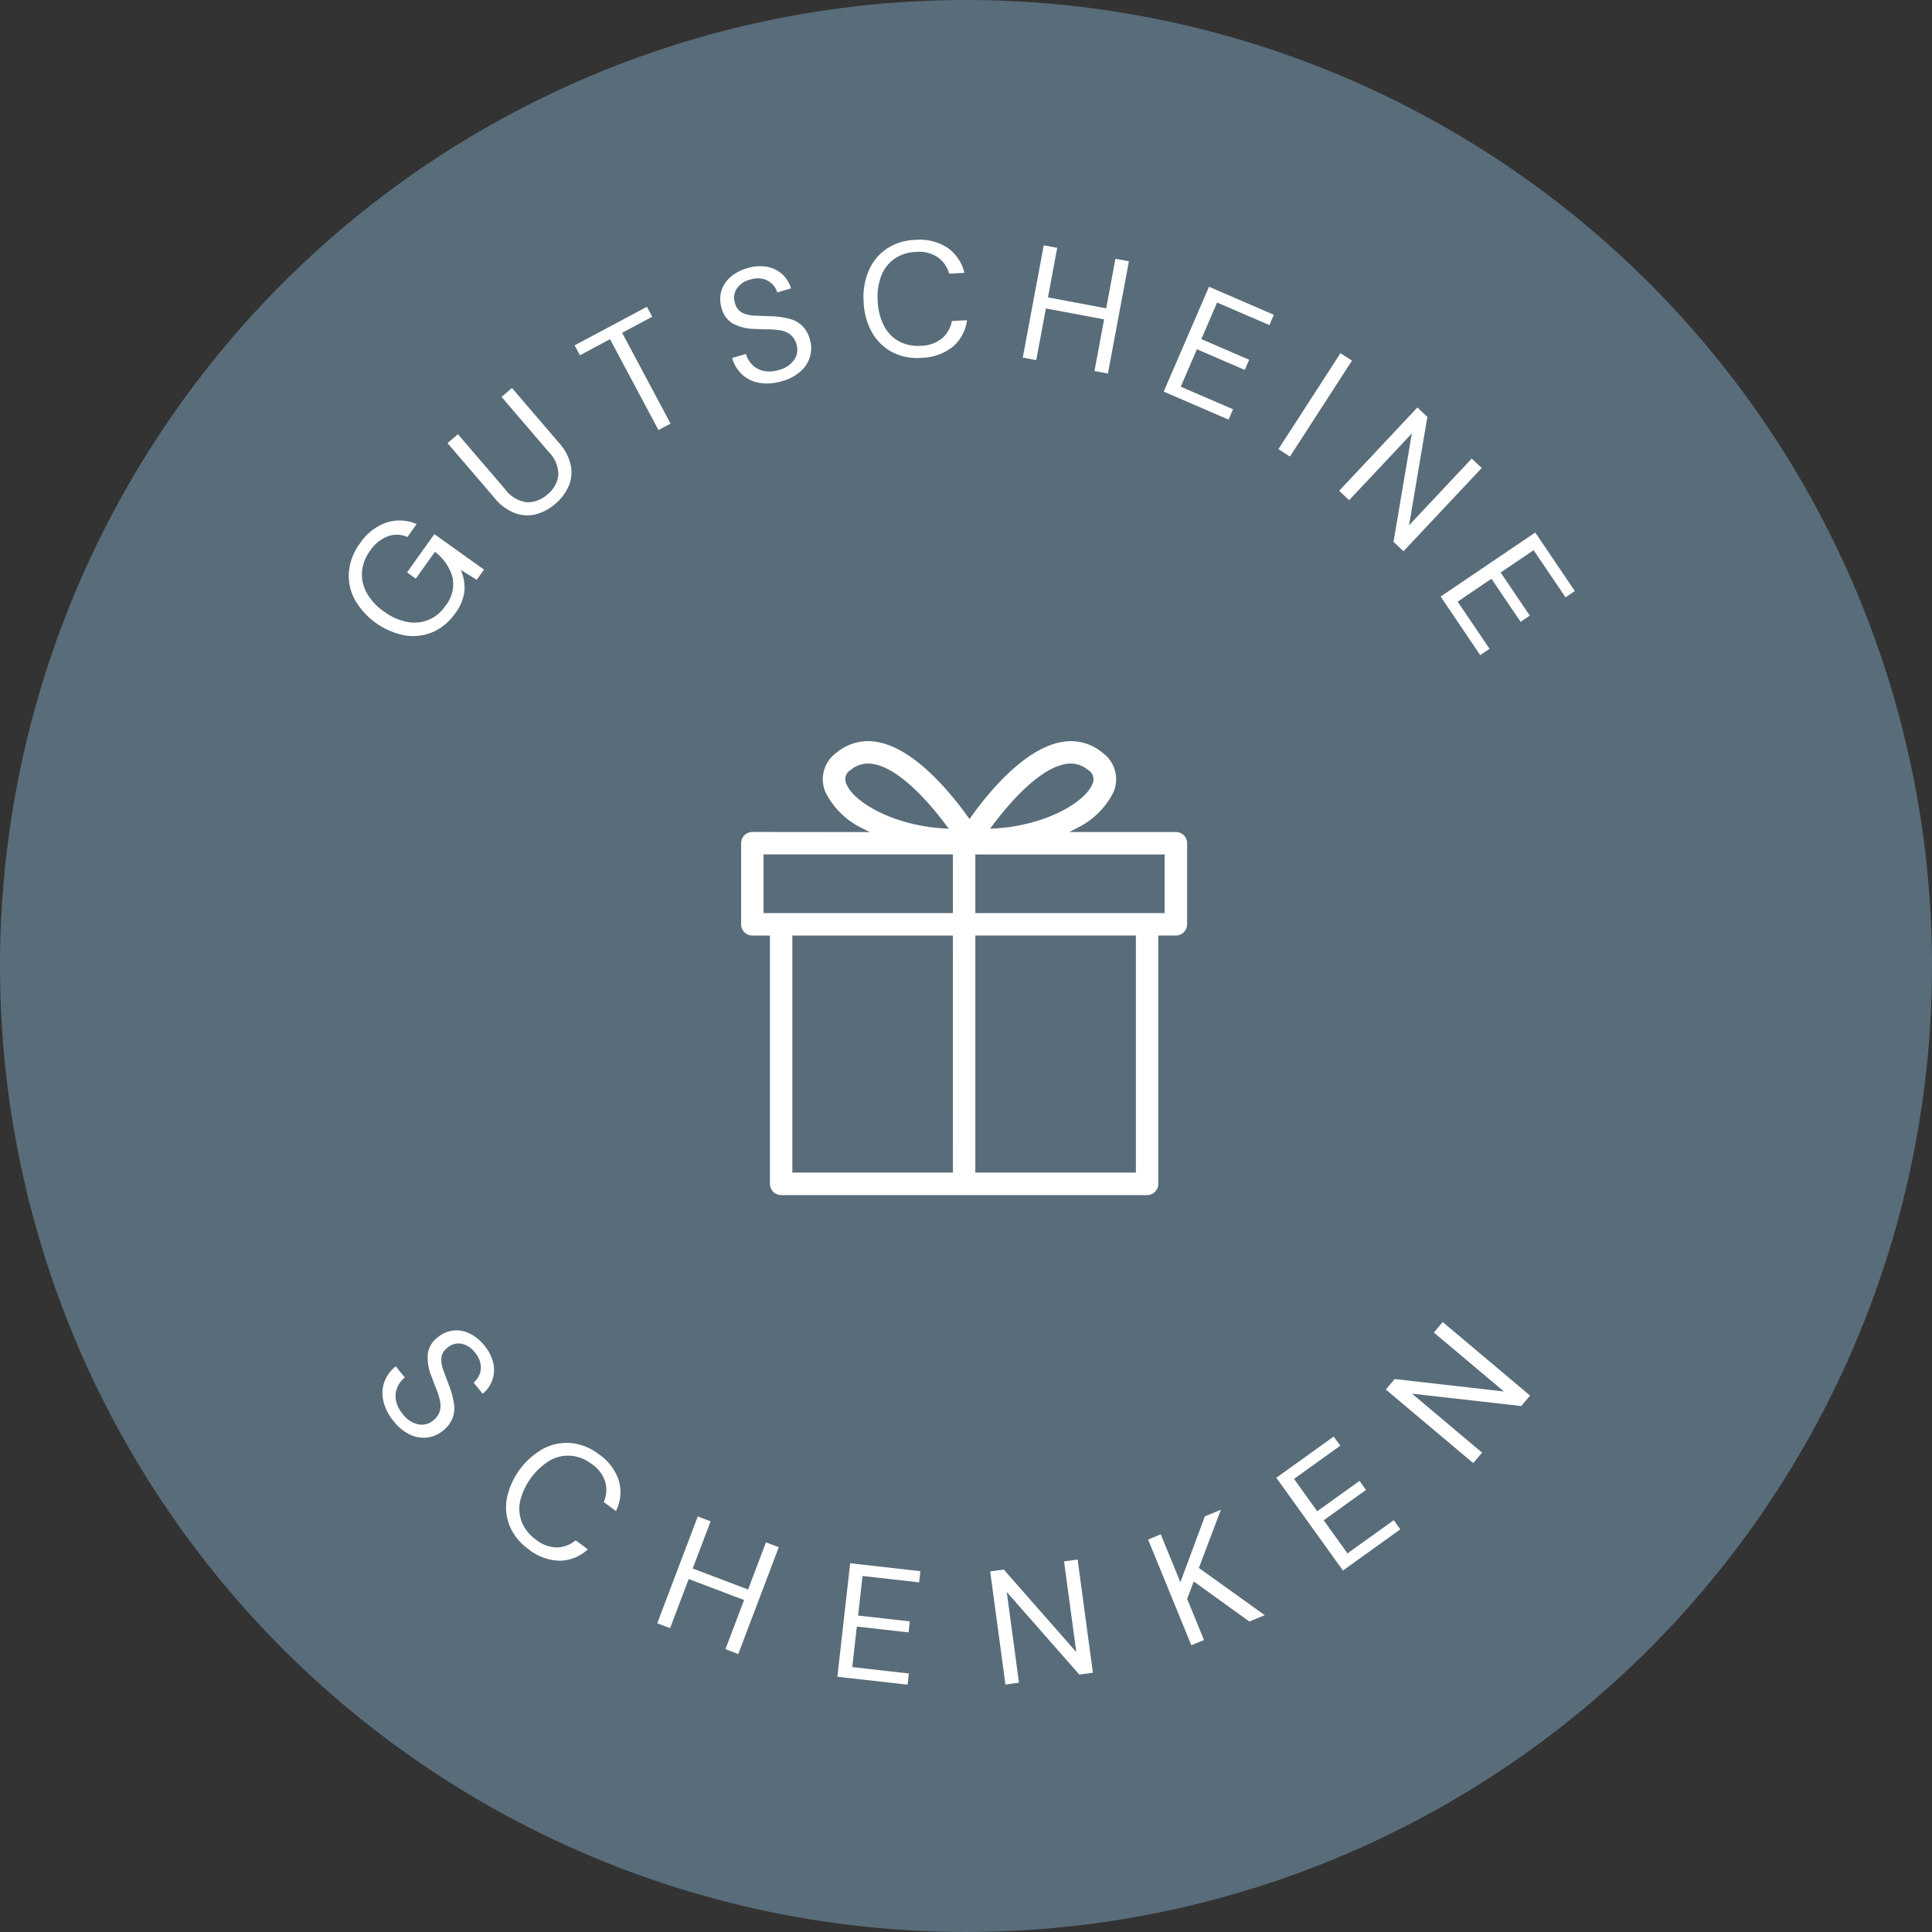<?xml version="1.0" encoding="UTF-8"?> <svg xmlns="http://www.w3.org/2000/svg" width="177.267" height="177.267" viewBox="0 0 177.267 177.267"><rect x="0" y="0" width="177.267" height="177.267" fill="#333333" stroke="none"/><g id="Gruppe_652" data-name="Gruppe 652" transform="translate(-871 -7280)"><path id="Pfad_23414" data-name="Pfad 23414" d="M88.633,0A88.633,88.633,0,1,1,0,88.633,88.634,88.634,0,0,1,88.633,0" transform="translate(871 7280)" fill="#596c79"></path><path id="Pfad_23415" data-name="Pfad 23415" d="M56.51,63.107a1.031,1.031,0,0,0-1.031,1.029v7.448a1.03,1.03,0,0,0,1.031,1.028h1.614V95.394a1.031,1.031,0,0,0,1.026,1.033H92.726A1.03,1.03,0,0,0,93.754,95.4V72.609h1.618A1.031,1.031,0,0,0,96.4,71.584V64.141a1.032,1.032,0,0,0-1.029-1.029H85.589l.854-.438a7.277,7.277,0,0,0,3.195-3.208,2.981,2.981,0,0,0-.984-3.612,4.513,4.513,0,0,0-3.717-1.006c-3.383.562-6.664,4.51-8.317,6.812l-.189.26-.189-.263c-1.658-2.3-4.941-6.251-8.316-6.813a4.518,4.518,0,0,0-3.707,1,2.992,2.992,0,0,0-.99,3.637,7.276,7.276,0,0,0,3.19,3.2l.857.438ZM91.7,94.364H76.969V72.609H91.7Zm-16.79,0H60.179V72.613H74.907ZM94.338,70.552H76.969v-5.38H94.338Zm-19.431,0H57.538V65.17H74.91Zm3.414-7.743.3-.4c1.426-1.894,4.187-5.13,6.647-5.538a2.49,2.49,0,0,1,2.066.567.974.974,0,0,1,.38,1.265c-.716,1.76-4.461,3.819-8.9,4.081Zm-3.787,0-.5-.029c-4.434-.261-8.182-2.321-8.9-4.081a.978.978,0,0,1,.387-1.272,2.476,2.476,0,0,1,2.061-.557c2.47.41,5.225,3.646,6.649,5.538Z" transform="translate(883.521 7293.227)" fill="#fff"></path><g id="Gruppe_651" data-name="Gruppe 651" transform="translate(-1.288 0.271)"><path id="Pfad_23416" data-name="Pfad 23416" d="M35.517,46.468a4.819,4.819,0,0,1-2.05,1.7,4.605,4.605,0,0,1-2.549.3,6.764,6.764,0,0,1-4.595-3.29,4.614,4.614,0,0,1-.534-2.551,5.147,5.147,0,0,1,1.01-2.6,4.872,4.872,0,0,1,2.4-1.9,3.868,3.868,0,0,1,2.8.129l-.843,1.182a2.41,2.41,0,0,0-1.8-.06,3.427,3.427,0,0,0-1.621,1.318,3.784,3.784,0,0,0-.745,1.932,3.469,3.469,0,0,0,.429,1.935,5.161,5.161,0,0,0,1.59,1.715,5.227,5.227,0,0,0,2.134.954,3.394,3.394,0,0,0,3.483-1.452A3.174,3.174,0,0,0,35.3,43.15,4.457,4.457,0,0,0,33.679,40.8l-1.757,2.461-.8-.574,2.506-3.51,4.557,3.254-.67.938-1.462-.916a4.172,4.172,0,0,1,.336,1.951,4.23,4.23,0,0,1-.867,2.067" transform="translate(878.514 7289.561)" fill="#fff"></path><path id="Pfad_23417" data-name="Pfad 23417" d="M43.315,38.284a4.409,4.409,0,0,1-1.76.948,3.248,3.248,0,0,1-1.925-.1,4.5,4.5,0,0,1-1.889-1.4l-4.307-5.024.956-.819,4.317,5.035a2.912,2.912,0,0,0,2,1.206,2.69,2.69,0,0,0,1.9-.724,2.634,2.634,0,0,0,.995-1.76,2.951,2.951,0,0,0-.9-2.15L38.39,28.466l.956-.819,4.305,5.024a4.5,4.5,0,0,1,1.093,2.08,3.249,3.249,0,0,1-.206,1.922,4.485,4.485,0,0,1-1.223,1.61" transform="translate(879.916 7287.681)" fill="#fff"></path><path id="Pfad_23418" data-name="Pfad 23418" d="M50.985,32.66l-4.446-8.336L43.778,25.8l-.486-.911,6.632-3.538.486.912-2.761,1.473,4.446,8.336Z" transform="translate(881.72 7286.527)" fill="#fff"></path><path id="Pfad_23419" data-name="Pfad 23419" d="M60.247,28.75a4.491,4.491,0,0,1-2.044.161,3.128,3.128,0,0,1-1.591-.751,3.228,3.228,0,0,1-.932-1.537l1.263-.369a2.316,2.316,0,0,0,.59,1,2.078,2.078,0,0,0,1.029.557,2.726,2.726,0,0,0,1.386-.085,2.426,2.426,0,0,0,1.437-.951,1.619,1.619,0,0,0,.2-1.385,1.724,1.724,0,0,0-.542-.894,2.023,2.023,0,0,0-.872-.393A6,6,0,0,0,59.052,24q-.618-.007-1.3-.041a4.431,4.431,0,0,1-2.018-.495,2.273,2.273,0,0,1-1.015-1.395,2.676,2.676,0,0,1-.045-1.539,2.745,2.745,0,0,1,.814-1.3,3.917,3.917,0,0,1,1.585-.846,3.806,3.806,0,0,1,1.779-.13,2.822,2.822,0,0,1,1.4.667,2.886,2.886,0,0,1,.83,1.318l-1.265.369a1.84,1.84,0,0,0-.458-.763,1.753,1.753,0,0,0-.849-.477,2.229,2.229,0,0,0-1.175.063,2.066,2.066,0,0,0-1.221.81,1.515,1.515,0,0,0-.176,1.345,1.349,1.349,0,0,0,.657.885,2.88,2.88,0,0,0,1.194.266q.726.032,1.672.065a7.585,7.585,0,0,1,1.47.226,2.647,2.647,0,0,1,1.158.628,2.817,2.817,0,0,1,.731,1.3,2.754,2.754,0,0,1,.022,1.467,2.882,2.882,0,0,1-.822,1.372,4.151,4.151,0,0,1-1.772.955" transform="translate(883.787 7285.951)" fill="#fff"></path><path id="Pfad_23420" data-name="Pfad 23420" d="M71,26.986a4.992,4.992,0,0,1-2.69-.534,4.582,4.582,0,0,1-1.833-1.8,6.217,6.217,0,0,1-.77-2.8A6.205,6.205,0,0,1,66.169,19a4.646,4.646,0,0,1,1.621-2,4.963,4.963,0,0,1,2.616-.834,4.694,4.694,0,0,1,2.971.7,3.878,3.878,0,0,1,1.575,2.32l-1.39.077A2.8,2.8,0,0,0,72.5,17.749a3.125,3.125,0,0,0-2.029-.479,3.667,3.667,0,0,0-1.929.623,3.393,3.393,0,0,0-1.211,1.552A5.37,5.37,0,0,0,67,21.781a5.367,5.367,0,0,0,.583,2.283,3.4,3.4,0,0,0,1.376,1.409,3.666,3.666,0,0,0,1.986.407,3.166,3.166,0,0,0,1.964-.686,2.719,2.719,0,0,0,.894-1.586l1.39-.077a3.828,3.828,0,0,1-1.311,2.442A4.734,4.734,0,0,1,71,26.986" transform="translate(885.821 7285.576)" fill="#fff"></path><path id="Pfad_23421" data-name="Pfad 23421" d="M78.049,26.884l1.924-10.3,1.236.231-.849,4.548,5.343,1,.849-4.546,1.235.23-1.924,10.3-1.235-.23.885-4.739-5.343-1-.885,4.739Z" transform="translate(888.082 7285.655)" fill="#fff"></path><path id="Pfad_23422" data-name="Pfad 23422" d="M88.98,29.417l4.156-9.62,5.951,2.571-.409.948-4.8-2.071L92.432,24.6l4.384,1.894-.4.935L92.027,25.53l-1.485,3.437,4.8,2.073-.409.948Z" transform="translate(890.082 7286.243)" fill="#fff"></path><rect id="Rechteck_459" data-name="Rechteck 459" width="10.48" height="1.257" transform="translate(989.589 7320.936) rotate(-57.114)" fill="#fff"></rect><path id="Pfad_23423" data-name="Pfad 23423" d="M102.588,36.8l7.175-7.639.917.861L109,39.97l5.749-6.121.918.86-7.176,7.639-.916-.861,1.68-9.944L103.5,37.665Z" transform="translate(892.573 7287.958)" fill="#fff"></path><path id="Pfad_23424" data-name="Pfad 23424" d="M110.459,44.731l8.68-5.873,3.633,5.369-.855.578-2.928-4.327-3.026,2.048,2.676,3.955-.842.571L115.119,43.1l-3.1,2.1,2.928,4.327-.855.58Z" transform="translate(894.013 7289.732)" fill="#fff"></path><path id="Pfad_23425" data-name="Pfad 23425" d="M29.414,109.071a4.488,4.488,0,0,1-.937-1.823,3.122,3.122,0,0,1,.077-1.758,3.22,3.22,0,0,1,1.058-1.454l.829,1.023a2.307,2.307,0,0,0-.7.932,2.1,2.1,0,0,0-.117,1.164,2.744,2.744,0,0,0,.615,1.247,2.428,2.428,0,0,0,1.433.958,1.625,1.625,0,0,0,1.357-.347,1.715,1.715,0,0,0,.614-.846,2.027,2.027,0,0,0,.027-.956,6.022,6.022,0,0,0-.336-1.078q-.231-.573-.463-1.214a4.407,4.407,0,0,1-.323-2.051,2.278,2.278,0,0,1,.894-1.476,2.672,2.672,0,0,1,1.4-.635,2.747,2.747,0,0,1,1.512.248,3.925,3.925,0,0,1,1.392,1.137,3.832,3.832,0,0,1,.807,1.59,2.823,2.823,0,0,1-.077,1.546,2.869,2.869,0,0,1-.894,1.274l-.829-1.025a1.818,1.818,0,0,0,.528-.716,1.757,1.757,0,0,0,.112-.968,2.226,2.226,0,0,0-.512-1.059,2.071,2.071,0,0,0-1.219-.815,1.519,1.519,0,0,0-1.31.358,1.351,1.351,0,0,0-.562.946,2.883,2.883,0,0,0,.214,1.2q.252.681.587,1.568a7.678,7.678,0,0,1,.36,1.443,2.655,2.655,0,0,1-.132,1.311,2.81,2.81,0,0,1-.916,1.176,2.759,2.759,0,0,1-1.345.588,2.883,2.883,0,0,1-1.583-.23,4.135,4.135,0,0,1-1.565-1.266" transform="translate(878.992 7301.058)" fill="#fff"></path><path id="Pfad_23426" data-name="Pfad 23426" d="M40.049,119.228a5.006,5.006,0,0,1-1.737-2.124,4.592,4.592,0,0,1-.264-2.558,6.834,6.834,0,0,1,3.355-4.557,4.648,4.648,0,0,1,2.523-.511,4.954,4.954,0,0,1,2.549,1.021,4.692,4.692,0,0,1,1.846,2.429,3.862,3.862,0,0,1-.261,2.791l-1.122-.826a2.786,2.786,0,0,0,.138-1.841,3.108,3.108,0,0,0-1.259-1.661,3.659,3.659,0,0,0-1.886-.746,3.393,3.393,0,0,0-1.921.425,6.075,6.075,0,0,0-2.742,3.725,3.391,3.391,0,0,0,.163,1.963,3.664,3.664,0,0,0,1.274,1.578,3.169,3.169,0,0,0,1.951.72,2.723,2.723,0,0,0,1.7-.654l1.12.826a3.826,3.826,0,0,1-2.566,1.048,4.726,4.726,0,0,1-2.863-1.048" transform="translate(880.747 7302.654)" fill="#fff"></path><path id="Pfad_23427" data-name="Pfad 23427" d="M49.7,124.972l3.717-9.8,1.176.446-1.641,4.325,5.081,1.928,1.641-4.325,1.176.446-3.717,9.8-1.176-.446,1.709-4.507-5.081-1.927-1.709,4.507Z" transform="translate(882.893 7303.699)" fill="#fff"></path><path id="Pfad_23428" data-name="Pfad 23428" d="M63.67,129.215,64.844,118.8l6.442.726-.115,1.027-5.192-.586-.409,3.63,4.746.536-.114,1.011-4.746-.536-.42,3.719,5.192.586-.116,1.027Z" transform="translate(885.45 7304.363)" fill="#fff"></path><path id="Pfad_23429" data-name="Pfad 23429" d="M76.921,129.981l-1.4-10.386,1.247-.168L83.422,127,82.3,118.679l1.246-.169,1.4,10.386-1.247.169-6.657-7.576,1.124,8.324Z" transform="translate(887.618 7304.311)" fill="#fff"></path><path id="Pfad_23430" data-name="Pfad 23430" d="M91.738,127.082l-3.97-9.7,1.163-.477,1.8,4.393,2.248-6.049,1.468-.6-2.019,5.34,6.046,4.335-1.414.58-5.1-3.673-.609,1.592,1.549,3.782Z" transform="translate(889.86 7303.604)" fill="#fff"></path><path id="Pfad_23431" data-name="Pfad 23431" d="M103.825,121.267l-6.111-8.513,5.266-3.781.6.84-4.244,3.047,2.131,2.967,3.879-2.786.594.828-3.879,2.785,2.181,3.04,4.245-3.047.6.84Z" transform="translate(891.681 7302.564)" fill="#fff"></path><path id="Pfad_23432" data-name="Pfad 23432" d="M114.226,113.035l-8.017-6.749.809-.962,10.021,1.136-6.426-5.408.81-.963,8.017,6.749-.809.962-10.021-1.136,6.426,5.409Z" transform="translate(893.235 7300.938)" fill="#fff"></path></g></g></svg> 